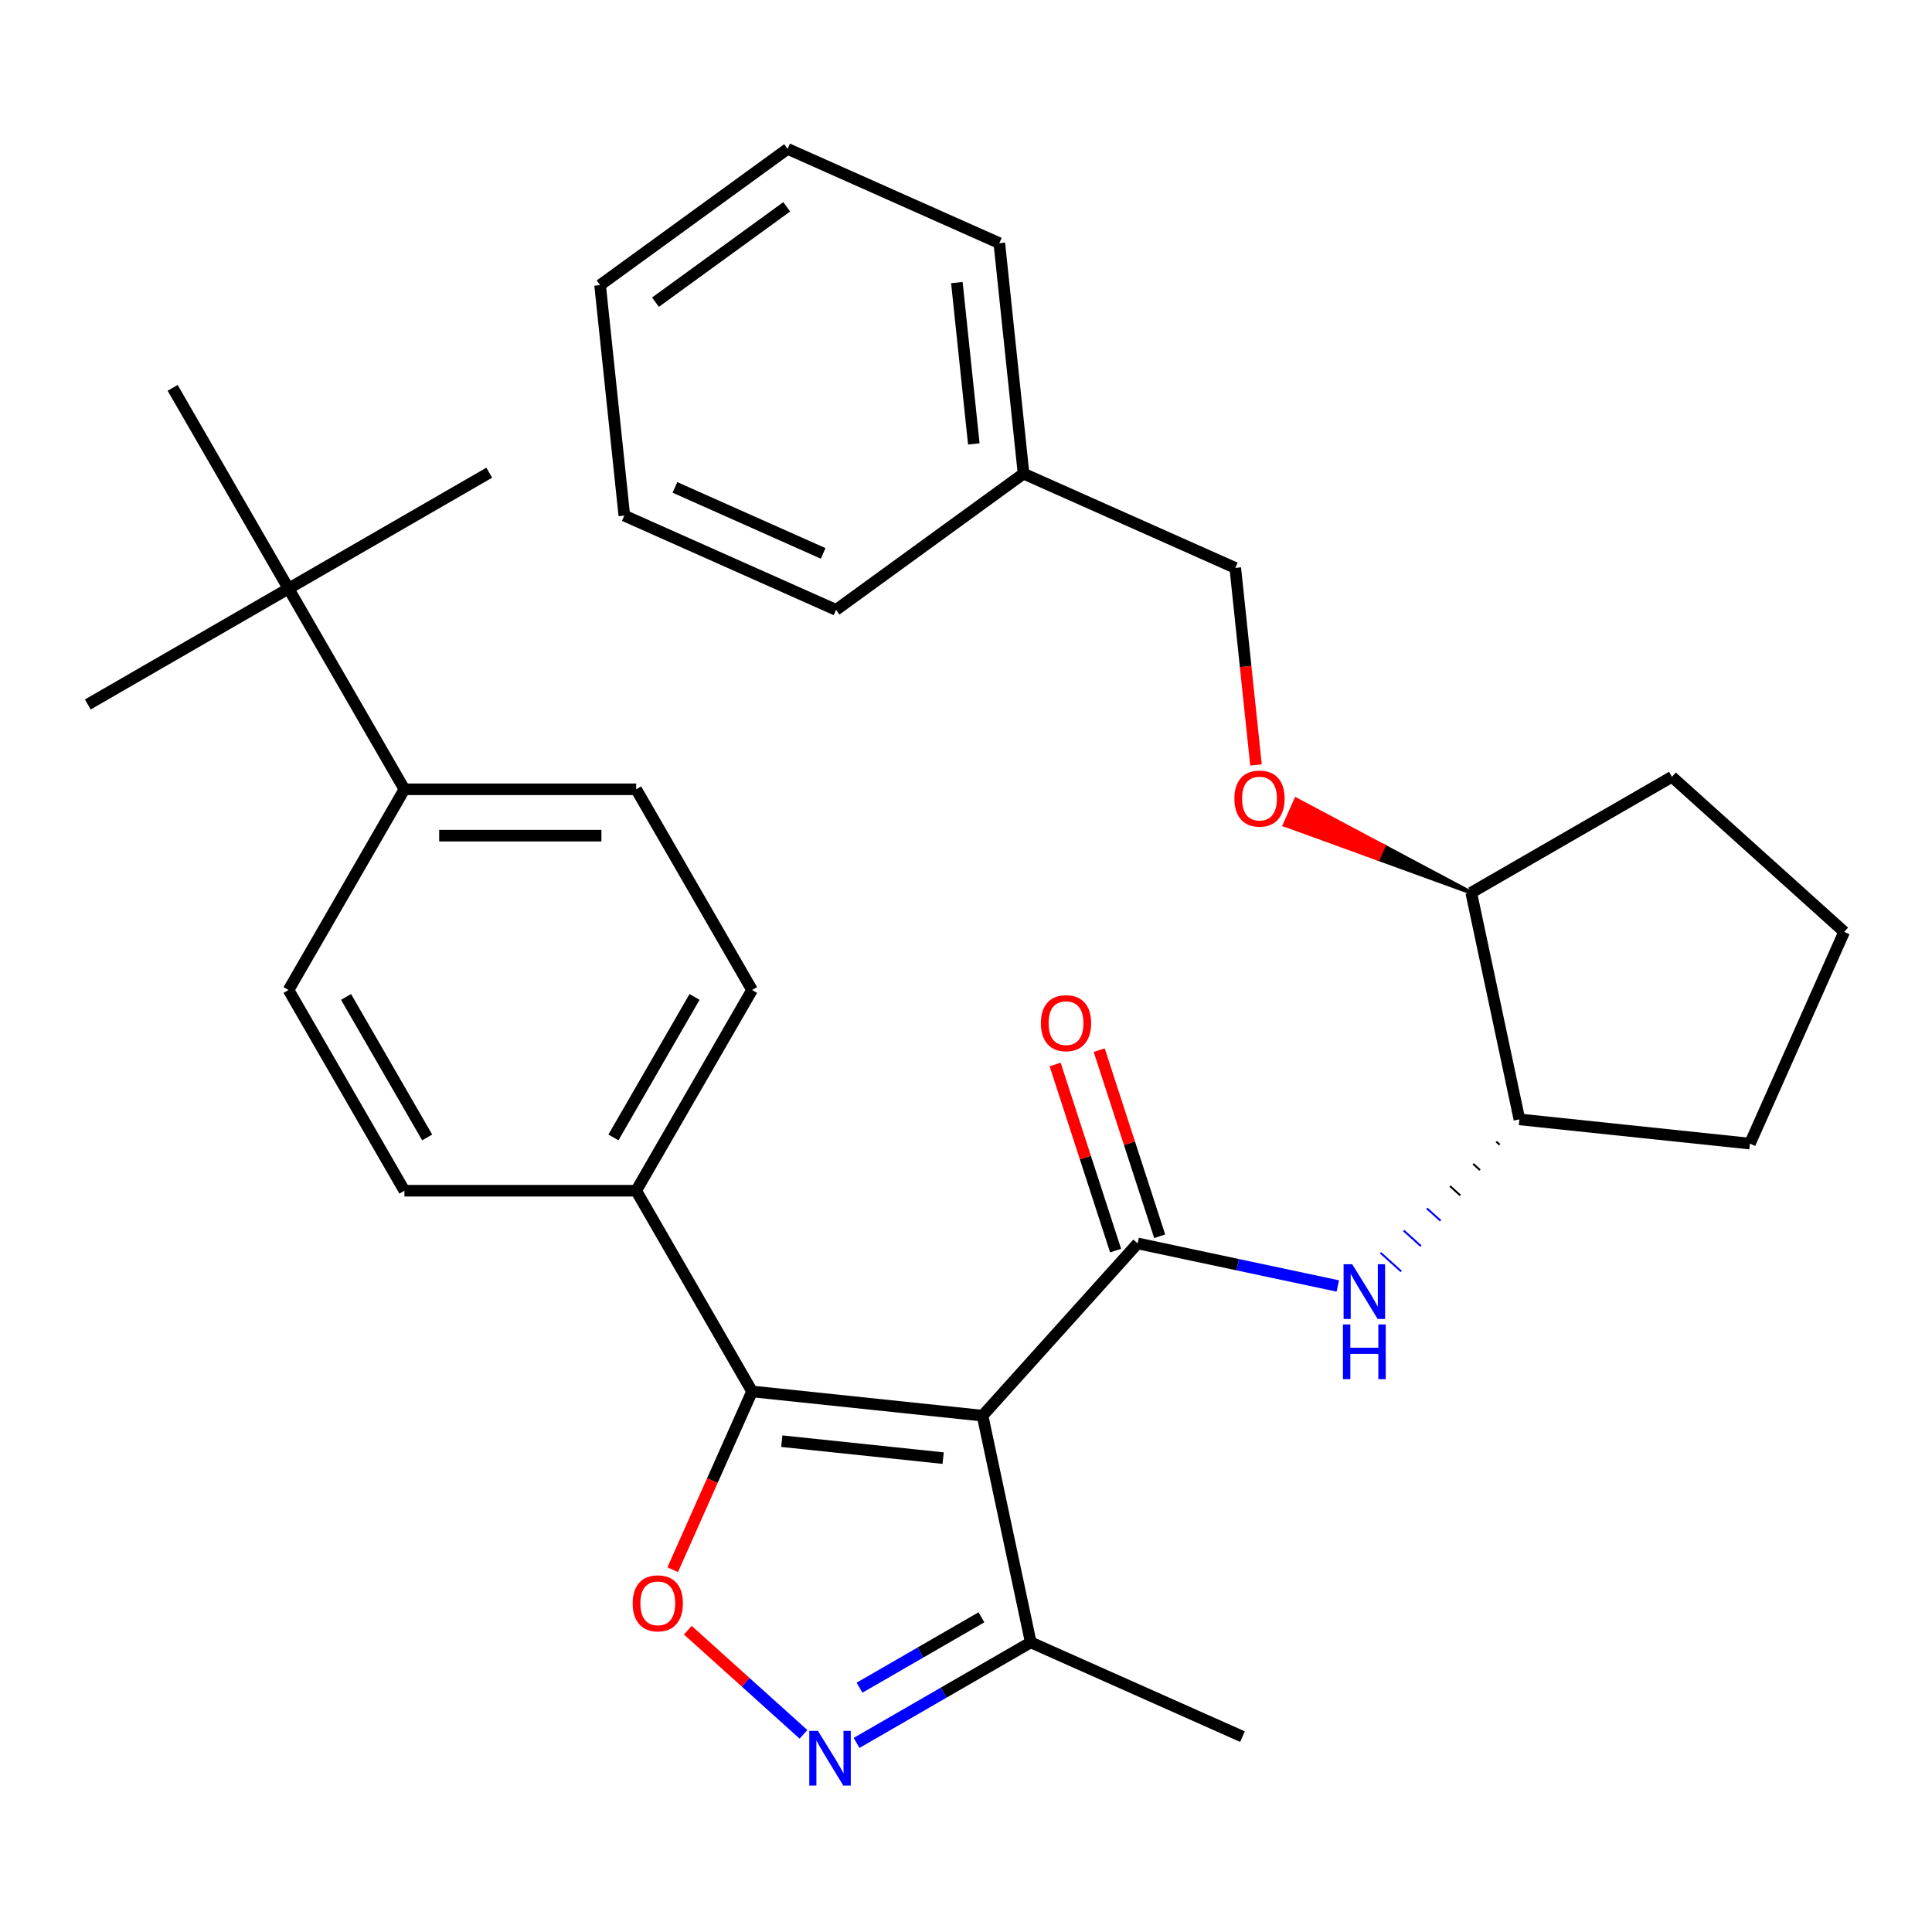 <?xml version='1.0' encoding='iso-8859-1'?>
<svg version='1.1' baseProfile='full'
              xmlns='http://www.w3.org/2000/svg'
                      xmlns:rdkit='http://www.rdkit.org/xml'
                      xmlns:xlink='http://www.w3.org/1999/xlink'
                  xml:space='preserve'
width='1000px' height='1000px' viewBox='0 0 1000 1000'>
<!-- END OF HEADER -->
<rect style='opacity:1.0;fill:#FFFFFF;stroke:none' width='1000' height='1000' x='0' y='0'> </rect>
<path class='bond-0' d='M 588.84,643.595 L 640.64,654.606' style='fill:none;fill-rule:evenodd;stroke:#000000;stroke-width:6px;stroke-linecap:butt;stroke-linejoin:miter;stroke-opacity:1' />
<path class='bond-0' d='M 640.64,654.606 L 692.44,665.616' style='fill:none;fill-rule:evenodd;stroke:#0000FF;stroke-width:6px;stroke-linecap:butt;stroke-linejoin:miter;stroke-opacity:1' />
<path class='bond-1' d='M 600.249,639.888 L 584.599,591.723' style='fill:none;fill-rule:evenodd;stroke:#000000;stroke-width:6px;stroke-linecap:butt;stroke-linejoin:miter;stroke-opacity:1' />
<path class='bond-1' d='M 584.599,591.723 L 568.949,543.558' style='fill:none;fill-rule:evenodd;stroke:#FF0000;stroke-width:6px;stroke-linecap:butt;stroke-linejoin:miter;stroke-opacity:1' />
<path class='bond-1' d='M 577.431,647.302 L 561.781,599.137' style='fill:none;fill-rule:evenodd;stroke:#000000;stroke-width:6px;stroke-linecap:butt;stroke-linejoin:miter;stroke-opacity:1' />
<path class='bond-1' d='M 561.781,599.137 L 546.131,550.972' style='fill:none;fill-rule:evenodd;stroke:#FF0000;stroke-width:6px;stroke-linecap:butt;stroke-linejoin:miter;stroke-opacity:1' />
<path class='bond-2' d='M 588.84,643.595 L 508.57,732.744' style='fill:none;fill-rule:evenodd;stroke:#000000;stroke-width:6px;stroke-linecap:butt;stroke-linejoin:miter;stroke-opacity:1' />
<path class='bond-3' d='M 774.469,590.901 L 776.252,592.506' style='fill:none;fill-rule:evenodd;stroke:#000000;stroke-width:1.0px;stroke-linecap:butt;stroke-linejoin:miter;stroke-opacity:1' />
<path class='bond-3' d='M 762.489,602.413 L 766.055,605.624' style='fill:none;fill-rule:evenodd;stroke:#000000;stroke-width:1.0px;stroke-linecap:butt;stroke-linejoin:miter;stroke-opacity:1' />
<path class='bond-3' d='M 750.509,613.925 L 755.858,618.741' style='fill:none;fill-rule:evenodd;stroke:#000000;stroke-width:1.0px;stroke-linecap:butt;stroke-linejoin:miter;stroke-opacity:1' />
<path class='bond-3' d='M 738.529,625.437 L 745.661,631.859' style='fill:none;fill-rule:evenodd;stroke:#0000FF;stroke-width:1.0px;stroke-linecap:butt;stroke-linejoin:miter;stroke-opacity:1' />
<path class='bond-3' d='M 726.549,636.95 L 735.464,644.977' style='fill:none;fill-rule:evenodd;stroke:#0000FF;stroke-width:1.0px;stroke-linecap:butt;stroke-linejoin:miter;stroke-opacity:1' />
<path class='bond-3' d='M 714.569,648.462 L 725.267,658.094' style='fill:none;fill-rule:evenodd;stroke:#0000FF;stroke-width:1.0px;stroke-linecap:butt;stroke-linejoin:miter;stroke-opacity:1' />
<path class='bond-4' d='M 389.266,720.205 L 508.57,732.744' style='fill:none;fill-rule:evenodd;stroke:#000000;stroke-width:6px;stroke-linecap:butt;stroke-linejoin:miter;stroke-opacity:1' />
<path class='bond-4' d='M 404.654,745.946 L 488.167,754.724' style='fill:none;fill-rule:evenodd;stroke:#000000;stroke-width:6px;stroke-linecap:butt;stroke-linejoin:miter;stroke-opacity:1' />
<path class='bond-5' d='M 389.266,720.205 L 368.725,766.34' style='fill:none;fill-rule:evenodd;stroke:#000000;stroke-width:6px;stroke-linecap:butt;stroke-linejoin:miter;stroke-opacity:1' />
<path class='bond-5' d='M 368.725,766.34 L 348.184,812.475' style='fill:none;fill-rule:evenodd;stroke:#FF0000;stroke-width:6px;stroke-linecap:butt;stroke-linejoin:miter;stroke-opacity:1' />
<path class='bond-6' d='M 389.266,720.205 L 329.286,616.315' style='fill:none;fill-rule:evenodd;stroke:#000000;stroke-width:6px;stroke-linecap:butt;stroke-linejoin:miter;stroke-opacity:1' />
<path class='bond-7' d='M 508.57,732.744 L 533.511,850.084' style='fill:none;fill-rule:evenodd;stroke:#000000;stroke-width:6px;stroke-linecap:butt;stroke-linejoin:miter;stroke-opacity:1' />
<path class='bond-8' d='M 533.511,850.084 L 488.436,876.108' style='fill:none;fill-rule:evenodd;stroke:#000000;stroke-width:6px;stroke-linecap:butt;stroke-linejoin:miter;stroke-opacity:1' />
<path class='bond-8' d='M 488.436,876.108 L 443.361,902.132' style='fill:none;fill-rule:evenodd;stroke:#0000FF;stroke-width:6px;stroke-linecap:butt;stroke-linejoin:miter;stroke-opacity:1' />
<path class='bond-8' d='M 507.993,837.113 L 476.44,855.33' style='fill:none;fill-rule:evenodd;stroke:#000000;stroke-width:6px;stroke-linecap:butt;stroke-linejoin:miter;stroke-opacity:1' />
<path class='bond-8' d='M 476.44,855.33 L 444.887,873.547' style='fill:none;fill-rule:evenodd;stroke:#0000FF;stroke-width:6px;stroke-linecap:butt;stroke-linejoin:miter;stroke-opacity:1' />
<path class='bond-9' d='M 533.511,850.084 L 643.101,898.876' style='fill:none;fill-rule:evenodd;stroke:#000000;stroke-width:6px;stroke-linecap:butt;stroke-linejoin:miter;stroke-opacity:1' />
<path class='bond-10' d='M 415.883,897.693 L 385.947,870.739' style='fill:none;fill-rule:evenodd;stroke:#0000FF;stroke-width:6px;stroke-linecap:butt;stroke-linejoin:miter;stroke-opacity:1' />
<path class='bond-10' d='M 385.947,870.739 L 356.01,843.784' style='fill:none;fill-rule:evenodd;stroke:#FF0000;stroke-width:6px;stroke-linecap:butt;stroke-linejoin:miter;stroke-opacity:1' />
<path class='bond-11' d='M 329.286,616.315 L 389.266,512.426' style='fill:none;fill-rule:evenodd;stroke:#000000;stroke-width:6px;stroke-linecap:butt;stroke-linejoin:miter;stroke-opacity:1' />
<path class='bond-11' d='M 317.505,588.736 L 359.491,516.013' style='fill:none;fill-rule:evenodd;stroke:#000000;stroke-width:6px;stroke-linecap:butt;stroke-linejoin:miter;stroke-opacity:1' />
<path class='bond-12' d='M 329.286,616.315 L 209.324,616.315' style='fill:none;fill-rule:evenodd;stroke:#000000;stroke-width:6px;stroke-linecap:butt;stroke-linejoin:miter;stroke-opacity:1' />
<path class='bond-13' d='M 389.266,512.426 L 329.286,408.537' style='fill:none;fill-rule:evenodd;stroke:#000000;stroke-width:6px;stroke-linecap:butt;stroke-linejoin:miter;stroke-opacity:1' />
<path class='bond-14' d='M 329.286,408.537 L 209.324,408.537' style='fill:none;fill-rule:evenodd;stroke:#000000;stroke-width:6px;stroke-linecap:butt;stroke-linejoin:miter;stroke-opacity:1' />
<path class='bond-14' d='M 311.291,432.529 L 227.319,432.529' style='fill:none;fill-rule:evenodd;stroke:#000000;stroke-width:6px;stroke-linecap:butt;stroke-linejoin:miter;stroke-opacity:1' />
<path class='bond-15' d='M 209.324,408.537 L 149.344,512.426' style='fill:none;fill-rule:evenodd;stroke:#000000;stroke-width:6px;stroke-linecap:butt;stroke-linejoin:miter;stroke-opacity:1' />
<path class='bond-16' d='M 209.324,408.537 L 149.344,304.647' style='fill:none;fill-rule:evenodd;stroke:#000000;stroke-width:6px;stroke-linecap:butt;stroke-linejoin:miter;stroke-opacity:1' />
<path class='bond-17' d='M 149.344,512.426 L 209.324,616.315' style='fill:none;fill-rule:evenodd;stroke:#000000;stroke-width:6px;stroke-linecap:butt;stroke-linejoin:miter;stroke-opacity:1' />
<path class='bond-17' d='M 179.119,516.013 L 221.105,588.736' style='fill:none;fill-rule:evenodd;stroke:#000000;stroke-width:6px;stroke-linecap:butt;stroke-linejoin:miter;stroke-opacity:1' />
<path class='bond-18' d='M 149.344,304.647 L 253.233,244.667' style='fill:none;fill-rule:evenodd;stroke:#000000;stroke-width:6px;stroke-linecap:butt;stroke-linejoin:miter;stroke-opacity:1' />
<path class='bond-19' d='M 149.344,304.647 L 45.455,364.628' style='fill:none;fill-rule:evenodd;stroke:#000000;stroke-width:6px;stroke-linecap:butt;stroke-linejoin:miter;stroke-opacity:1' />
<path class='bond-20' d='M 149.344,304.647 L 89.363,200.758' style='fill:none;fill-rule:evenodd;stroke:#000000;stroke-width:6px;stroke-linecap:butt;stroke-linejoin:miter;stroke-opacity:1' />
<path class='bond-21' d='M 761.508,462.049 L 786.449,579.388' style='fill:none;fill-rule:evenodd;stroke:#000000;stroke-width:6px;stroke-linecap:butt;stroke-linejoin:miter;stroke-opacity:1' />
<path class='bond-22' d='M 761.508,462.049 L 716.176,437.926 L 713.248,444.502 Z' style='fill:#000000;fill-rule:evenodd;fill-opacity:1;stroke:#000000;stroke-width:2px;stroke-linecap:butt;stroke-linejoin:miter;stroke-opacity:1;' />
<path class='bond-22' d='M 716.176,437.926 L 664.989,426.955 L 670.844,413.804 Z' style='fill:#FF0000;fill-rule:evenodd;fill-opacity:1;stroke:#FF0000;stroke-width:2px;stroke-linecap:butt;stroke-linejoin:miter;stroke-opacity:1;' />
<path class='bond-22' d='M 716.176,437.926 L 713.248,444.502 L 664.989,426.955 Z' style='fill:#FF0000;fill-rule:evenodd;fill-opacity:1;stroke:#FF0000;stroke-width:2px;stroke-linecap:butt;stroke-linejoin:miter;stroke-opacity:1;' />
<path class='bond-23' d='M 761.508,462.049 L 865.397,402.068' style='fill:none;fill-rule:evenodd;stroke:#000000;stroke-width:6px;stroke-linecap:butt;stroke-linejoin:miter;stroke-opacity:1' />
<path class='bond-24' d='M 786.449,579.388 L 905.753,591.928' style='fill:none;fill-rule:evenodd;stroke:#000000;stroke-width:6px;stroke-linecap:butt;stroke-linejoin:miter;stroke-opacity:1' />
<path class='bond-25' d='M 650.097,395.937 L 644.738,344.945' style='fill:none;fill-rule:evenodd;stroke:#FF0000;stroke-width:6px;stroke-linecap:butt;stroke-linejoin:miter;stroke-opacity:1' />
<path class='bond-25' d='M 644.738,344.945 L 639.378,293.952' style='fill:none;fill-rule:evenodd;stroke:#000000;stroke-width:6px;stroke-linecap:butt;stroke-linejoin:miter;stroke-opacity:1' />
<path class='bond-26' d='M 865.397,402.068 L 954.545,482.338' style='fill:none;fill-rule:evenodd;stroke:#000000;stroke-width:6px;stroke-linecap:butt;stroke-linejoin:miter;stroke-opacity:1' />
<path class='bond-27' d='M 905.753,591.928 L 954.545,482.338' style='fill:none;fill-rule:evenodd;stroke:#000000;stroke-width:6px;stroke-linecap:butt;stroke-linejoin:miter;stroke-opacity:1' />
<path class='bond-28' d='M 639.378,293.952 L 529.788,245.16' style='fill:none;fill-rule:evenodd;stroke:#000000;stroke-width:6px;stroke-linecap:butt;stroke-linejoin:miter;stroke-opacity:1' />
<path class='bond-29' d='M 529.788,245.16 L 517.249,125.856' style='fill:none;fill-rule:evenodd;stroke:#000000;stroke-width:6px;stroke-linecap:butt;stroke-linejoin:miter;stroke-opacity:1' />
<path class='bond-29' d='M 504.047,229.772 L 495.269,146.259' style='fill:none;fill-rule:evenodd;stroke:#000000;stroke-width:6px;stroke-linecap:butt;stroke-linejoin:miter;stroke-opacity:1' />
<path class='bond-30' d='M 529.788,245.16 L 432.738,315.671' style='fill:none;fill-rule:evenodd;stroke:#000000;stroke-width:6px;stroke-linecap:butt;stroke-linejoin:miter;stroke-opacity:1' />
<path class='bond-31' d='M 517.249,125.856 L 407.659,77.063' style='fill:none;fill-rule:evenodd;stroke:#000000;stroke-width:6px;stroke-linecap:butt;stroke-linejoin:miter;stroke-opacity:1' />
<path class='bond-32' d='M 432.738,315.671 L 323.148,266.878' style='fill:none;fill-rule:evenodd;stroke:#000000;stroke-width:6px;stroke-linecap:butt;stroke-linejoin:miter;stroke-opacity:1' />
<path class='bond-32' d='M 426.058,286.434 L 349.345,252.279' style='fill:none;fill-rule:evenodd;stroke:#000000;stroke-width:6px;stroke-linecap:butt;stroke-linejoin:miter;stroke-opacity:1' />
<path class='bond-33' d='M 407.659,77.063 L 310.609,147.574' style='fill:none;fill-rule:evenodd;stroke:#000000;stroke-width:6px;stroke-linecap:butt;stroke-linejoin:miter;stroke-opacity:1' />
<path class='bond-33' d='M 407.204,107.05 L 339.268,156.408' style='fill:none;fill-rule:evenodd;stroke:#000000;stroke-width:6px;stroke-linecap:butt;stroke-linejoin:miter;stroke-opacity:1' />
<path class='bond-34' d='M 323.148,266.878 L 310.609,147.574' style='fill:none;fill-rule:evenodd;stroke:#000000;stroke-width:6px;stroke-linecap:butt;stroke-linejoin:miter;stroke-opacity:1' />
<path  class='atom-1' d='M 699.919 654.377
L 709.199 669.377
Q 710.119 670.857, 711.599 673.537
Q 713.079 676.217, 713.159 676.377
L 713.159 654.377
L 716.919 654.377
L 716.919 682.697
L 713.039 682.697
L 703.079 666.297
Q 701.919 664.377, 700.679 662.177
Q 699.479 659.977, 699.119 659.297
L 699.119 682.697
L 695.439 682.697
L 695.439 654.377
L 699.919 654.377
' fill='#0000FF'/>
<path  class='atom-1' d='M 695.099 685.529
L 698.939 685.529
L 698.939 697.569
L 713.419 697.569
L 713.419 685.529
L 717.259 685.529
L 717.259 713.849
L 713.419 713.849
L 713.419 700.769
L 698.939 700.769
L 698.939 713.849
L 695.099 713.849
L 695.099 685.529
' fill='#0000FF'/>
<path  class='atom-2' d='M 538.77 529.586
Q 538.77 522.786, 542.13 518.986
Q 545.49 515.186, 551.77 515.186
Q 558.05 515.186, 561.41 518.986
Q 564.77 522.786, 564.77 529.586
Q 564.77 536.466, 561.37 540.386
Q 557.97 544.266, 551.77 544.266
Q 545.53 544.266, 542.13 540.386
Q 538.77 536.506, 538.77 529.586
M 551.77 541.066
Q 556.09 541.066, 558.41 538.186
Q 560.77 535.266, 560.77 529.586
Q 560.77 524.026, 558.41 521.226
Q 556.09 518.386, 551.77 518.386
Q 547.45 518.386, 545.09 521.186
Q 542.77 523.986, 542.77 529.586
Q 542.77 535.306, 545.09 538.186
Q 547.45 541.066, 551.77 541.066
' fill='#FF0000'/>
<path  class='atom-6' d='M 423.362 895.904
L 432.642 910.904
Q 433.562 912.384, 435.042 915.064
Q 436.522 917.744, 436.602 917.904
L 436.602 895.904
L 440.362 895.904
L 440.362 924.224
L 436.482 924.224
L 426.522 907.824
Q 425.362 905.904, 424.122 903.704
Q 422.922 901.504, 422.562 900.824
L 422.562 924.224
L 418.882 924.224
L 418.882 895.904
L 423.362 895.904
' fill='#0000FF'/>
<path  class='atom-7' d='M 327.474 829.875
Q 327.474 823.075, 330.834 819.275
Q 334.194 815.475, 340.474 815.475
Q 346.754 815.475, 350.114 819.275
Q 353.474 823.075, 353.474 829.875
Q 353.474 836.755, 350.074 840.675
Q 346.674 844.555, 340.474 844.555
Q 334.234 844.555, 330.834 840.675
Q 327.474 836.795, 327.474 829.875
M 340.474 841.355
Q 344.794 841.355, 347.114 838.475
Q 349.474 835.555, 349.474 829.875
Q 349.474 824.315, 347.114 821.515
Q 344.794 818.675, 340.474 818.675
Q 336.154 818.675, 333.794 821.475
Q 331.474 824.275, 331.474 829.875
Q 331.474 835.595, 333.794 838.475
Q 336.154 841.355, 340.474 841.355
' fill='#FF0000'/>
<path  class='atom-21' d='M 638.918 413.336
Q 638.918 406.536, 642.278 402.736
Q 645.638 398.936, 651.918 398.936
Q 658.198 398.936, 661.558 402.736
Q 664.918 406.536, 664.918 413.336
Q 664.918 420.216, 661.518 424.136
Q 658.118 428.016, 651.918 428.016
Q 645.678 428.016, 642.278 424.136
Q 638.918 420.256, 638.918 413.336
M 651.918 424.816
Q 656.238 424.816, 658.558 421.936
Q 660.918 419.016, 660.918 413.336
Q 660.918 407.776, 658.558 404.976
Q 656.238 402.136, 651.918 402.136
Q 647.598 402.136, 645.238 404.936
Q 642.918 407.736, 642.918 413.336
Q 642.918 419.056, 645.238 421.936
Q 647.598 424.816, 651.918 424.816
' fill='#FF0000'/>
</svg>
